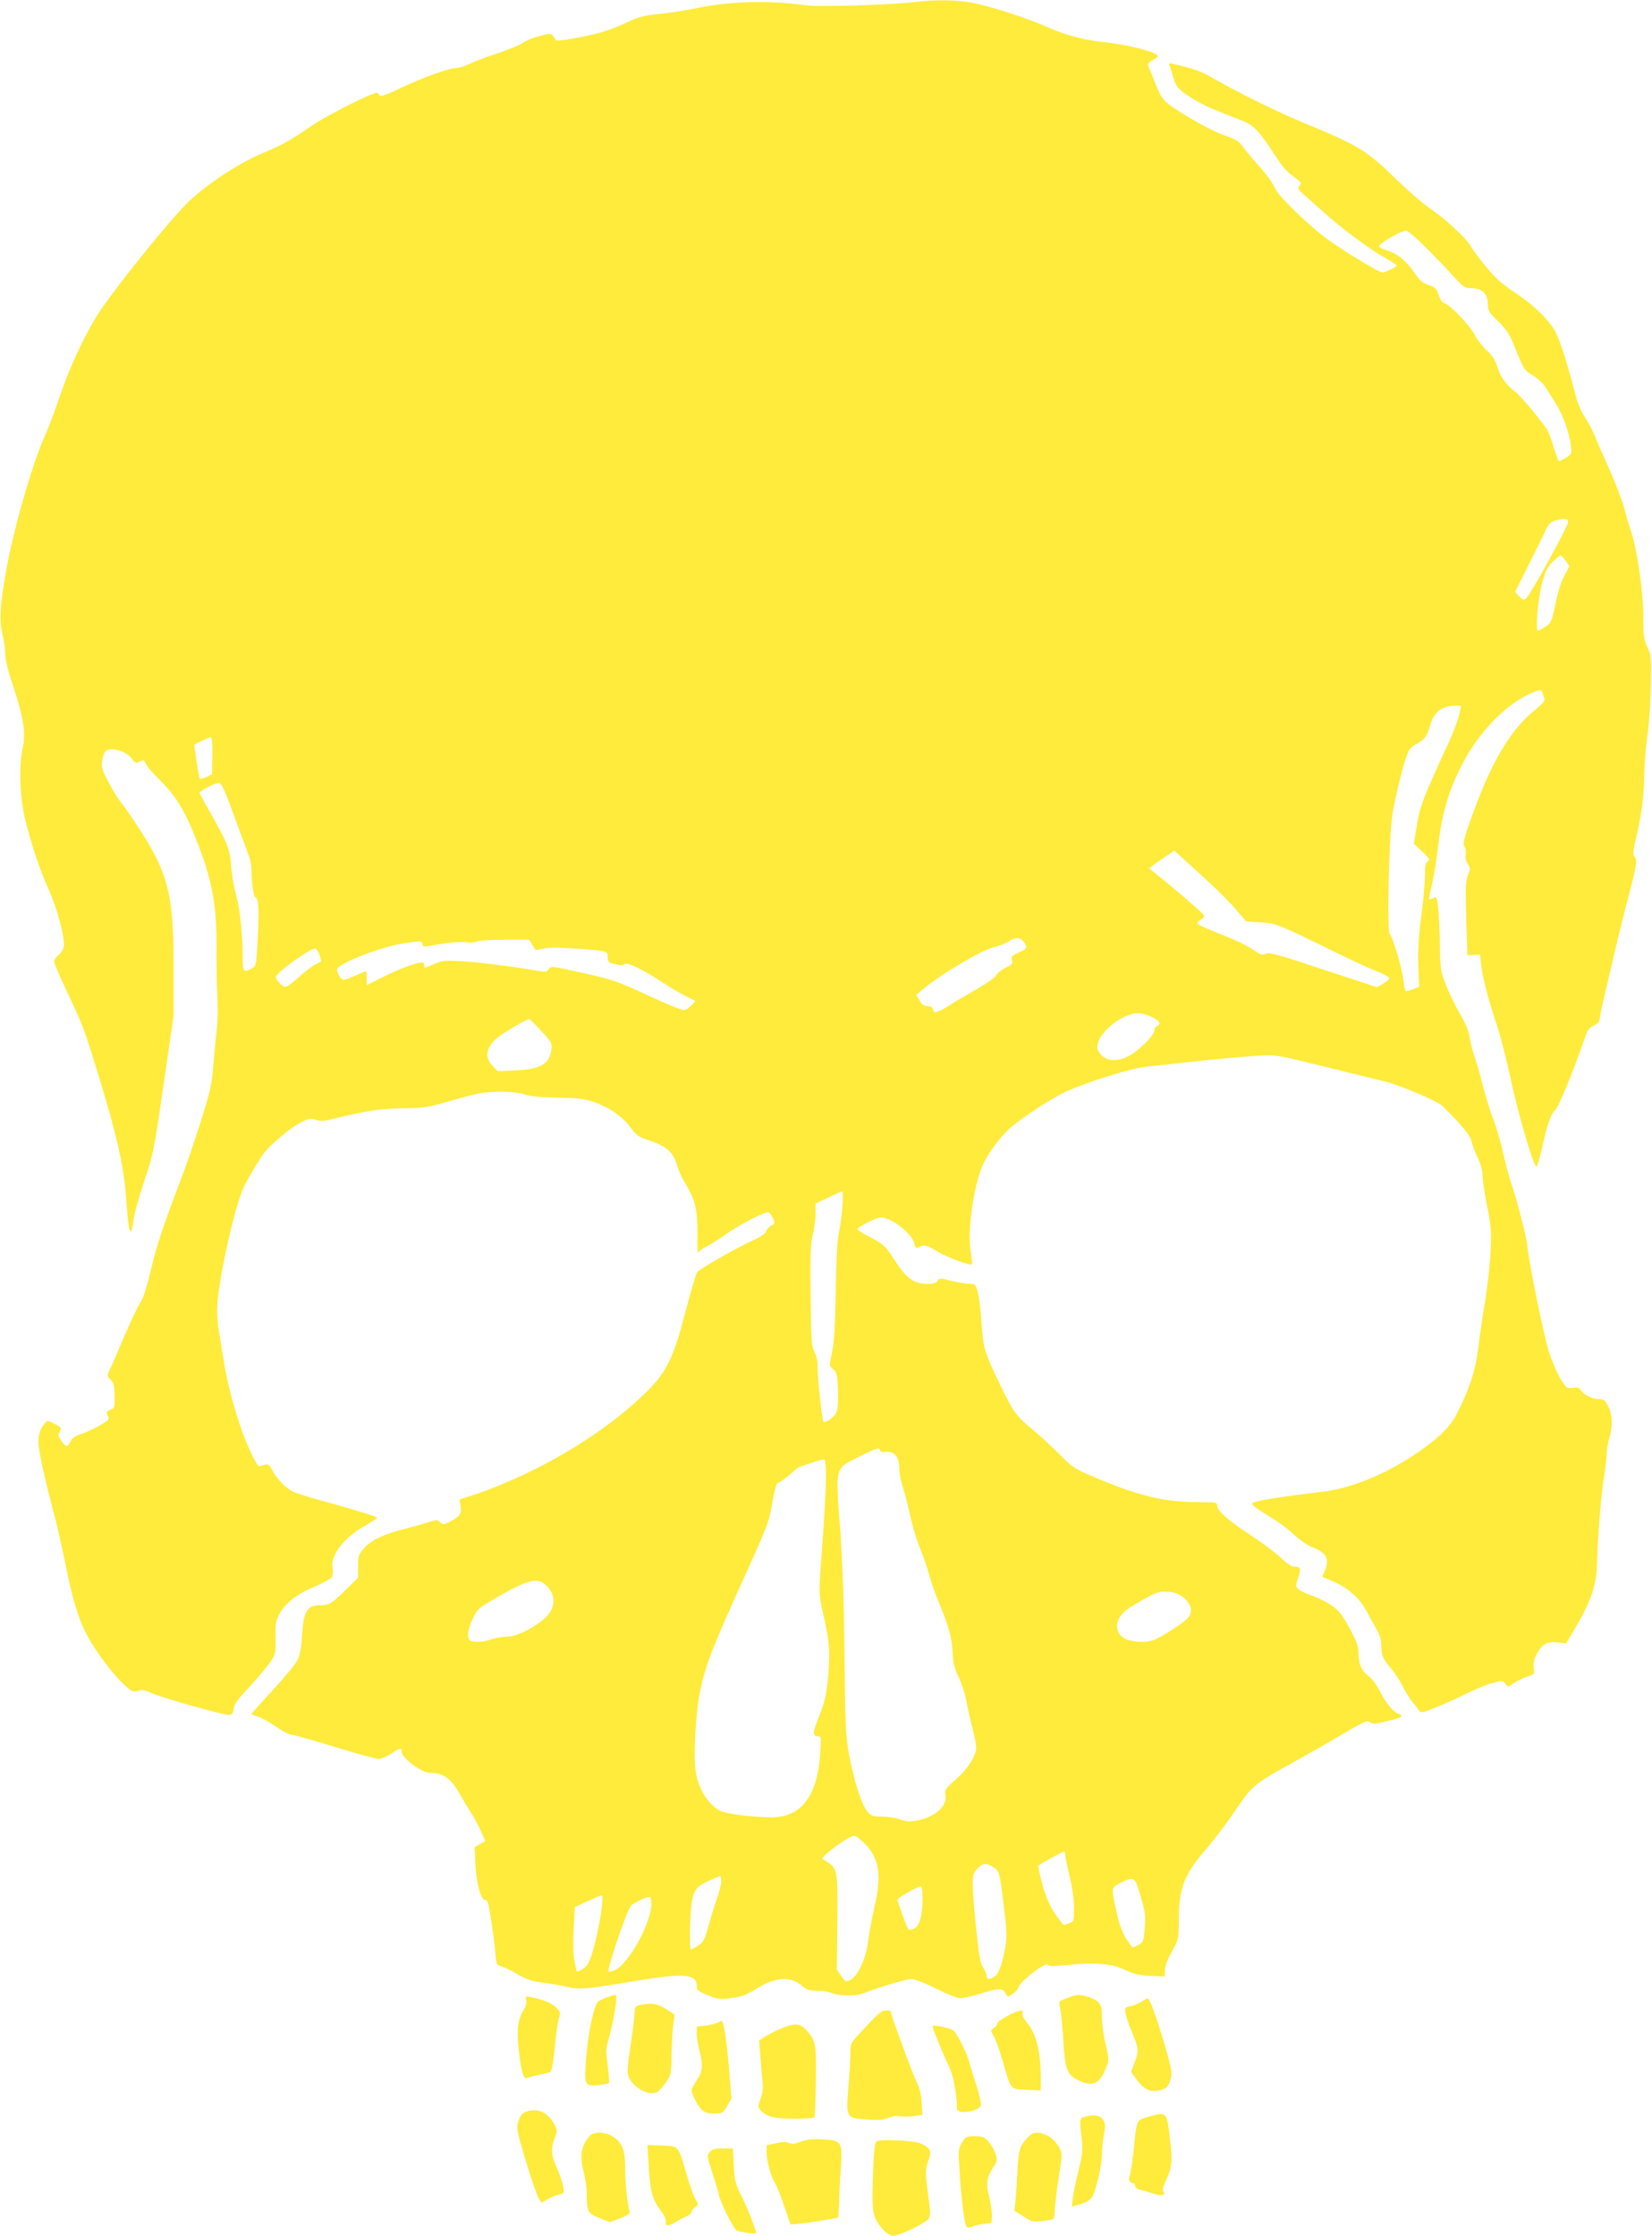 <?xml version="1.0" standalone="no"?>
<!DOCTYPE svg PUBLIC "-//W3C//DTD SVG 20010904//EN"
 "http://www.w3.org/TR/2001/REC-SVG-20010904/DTD/svg10.dtd">
<svg version="1.0" xmlns="http://www.w3.org/2000/svg"
 width="946pt" height="1280pt" viewBox="0 0 946 1280"
 preserveAspectRatio="xMidYMid meet">
<g transform="translate(0,1280) scale(0.1,-0.1)"
fill="#ffeb3b" stroke="none">
<path d="M5245 12789 c-137 -17 -555 -30 -633 -19 -215 30 -441 23 -641 -20
-47 -10 -135 -24 -196 -30 -95 -10 -121 -17 -190 -51 -44 -21 -116 -48 -160
-59 -111 -28 -239 -49 -243 -40 -1 4 -8 15 -15 24 -11 16 -17 16 -77 0 -35 -9
-78 -26 -95 -39 -16 -12 -82 -39 -145 -60 -63 -20 -136 -48 -162 -61 -26 -13
-61 -24 -77 -24 -40 0 -183 -51 -310 -111 -110 -52 -127 -56 -133 -37 -3 9
-12 9 -39 -2 -82 -32 -275 -133 -340 -177 -126 -87 -171 -112 -283 -159 -134
-56 -298 -162 -418 -271 -99 -90 -456 -533 -539 -670 -76 -126 -153 -293 -207
-453 -27 -80 -63 -175 -79 -211 -78 -170 -189 -559 -232 -809 -31 -181 -35
-265 -17 -340 9 -36 16 -88 16 -115 0 -33 16 -97 46 -185 58 -174 73 -267 54
-352 -23 -104 -16 -291 16 -417 36 -144 85 -289 134 -396 48 -105 94 -282 85
-326 -4 -16 -17 -37 -31 -48 -13 -10 -24 -27 -24 -36 0 -10 35 -92 79 -184 85
-181 95 -206 170 -451 108 -351 149 -530 162 -707 13 -169 18 -203 28 -203 4
0 11 28 15 62 3 33 31 134 61 223 53 157 56 173 112 556 l57 394 0 260 c1 379
-23 506 -126 695 -41 74 -135 217 -182 275 -13 17 -43 66 -66 110 -36 68 -41
85 -35 119 3 22 11 46 17 53 25 31 124 4 154 -42 11 -17 22 -24 33 -20 9 4 21
9 28 12 6 2 14 -6 18 -19 4 -13 42 -57 84 -98 86 -84 138 -170 200 -325 96
-240 123 -383 121 -640 -1 -104 2 -228 5 -275 4 -50 2 -130 -4 -190 -7 -58
-16 -154 -21 -215 -7 -93 -18 -140 -70 -305 -34 -107 -86 -260 -117 -340 -104
-273 -134 -365 -170 -515 -23 -95 -44 -161 -58 -180 -12 -16 -55 -106 -95
-200 -40 -93 -78 -182 -86 -196 -11 -23 -10 -28 9 -48 18 -17 22 -34 23 -92 2
-66 0 -71 -22 -79 -27 -11 -28 -14 -14 -40 8 -16 1 -23 -53 -53 -34 -19 -81
-41 -105 -48 -30 -9 -48 -21 -58 -41 -18 -35 -25 -35 -52 2 -18 24 -20 34 -12
49 14 28 14 29 -29 50 -36 19 -40 19 -54 3 -27 -32 -37 -60 -37 -109 0 -45 37
-214 95 -433 14 -52 44 -185 66 -295 43 -208 76 -307 135 -408 51 -86 135
-196 193 -250 45 -43 52 -45 81 -37 25 7 41 5 70 -10 49 -25 428 -132 454
-128 16 2 22 12 24 35 2 25 25 56 94 130 50 54 103 118 119 142 27 41 28 51
27 135 -2 76 2 98 20 132 33 64 102 118 203 160 50 21 95 46 100 56 5 10 7 34
3 52 -13 70 64 171 181 238 41 23 75 45 75 48 0 7 -113 42 -320 99 -74 20
-149 44 -166 53 -41 22 -92 75 -115 121 -17 32 -24 37 -42 31 -12 -3 -26 -7
-32 -8 -16 -2 -81 138 -118 257 -44 135 -71 250 -91 377 -8 52 -20 124 -26
160 -6 37 -8 97 -5 140 17 191 105 573 154 670 36 70 92 163 117 194 45 54
156 146 209 171 44 22 55 24 84 14 26 -9 45 -8 94 4 181 46 285 62 407 62 113
1 137 4 250 37 69 20 149 41 178 47 77 16 212 14 263 -4 30 -11 90 -17 189
-19 120 -2 156 -6 210 -25 89 -31 161 -80 210 -145 36 -48 48 -56 109 -76 94
-30 136 -66 156 -136 9 -30 29 -77 46 -104 59 -96 73 -152 73 -290 -1 -69 1
-119 4 -112 2 7 22 22 45 34 23 11 76 45 117 74 75 52 212 124 238 124 7 0 19
-15 27 -32 13 -31 12 -34 -10 -45 -12 -7 -25 -21 -28 -32 -3 -14 -33 -33 -89
-59 -93 -43 -290 -156 -306 -175 -6 -7 -35 -107 -66 -224 -79 -303 -116 -370
-301 -533 -244 -217 -615 -425 -942 -528 l-52 -17 6 -37 c7 -45 -4 -61 -60
-89 -36 -19 -40 -19 -57 -4 -17 15 -22 15 -63 1 -25 -8 -82 -24 -128 -36 -130
-32 -204 -67 -244 -113 -32 -37 -35 -46 -35 -105 l0 -65 -68 -67 c-81 -80 -98
-90 -149 -90 -74 0 -95 -35 -103 -168 -5 -80 -12 -117 -28 -149 -12 -23 -76
-100 -142 -171 -66 -72 -120 -132 -120 -134 0 -3 17 -10 38 -16 20 -6 66 -32
102 -57 35 -25 73 -45 85 -45 11 0 123 -32 248 -70 125 -39 240 -70 255 -70
15 0 47 14 72 30 52 35 60 36 60 12 0 -37 114 -122 164 -122 74 0 119 -32 168
-120 17 -30 45 -77 63 -105 18 -27 44 -76 58 -107 l26 -58 -31 -17 -30 -18 4
-95 c5 -111 33 -212 57 -208 13 3 19 -19 33 -112 10 -63 21 -148 24 -188 6
-67 9 -73 33 -79 14 -3 56 -23 92 -44 51 -31 82 -41 142 -49 42 -5 107 -16
143 -25 76 -17 101 -15 406 36 266 44 338 38 338 -31 0 -25 6 -30 64 -53 58
-24 68 -25 135 -16 58 8 87 19 146 55 107 67 193 71 258 15 27 -24 41 -28 87
-28 31 0 66 -6 79 -12 31 -17 140 -20 176 -6 85 34 254 85 283 85 19 0 76 -22
142 -55 60 -30 122 -55 138 -55 16 0 65 11 109 24 129 39 135 38 160 -12 5
-12 62 32 65 50 4 30 156 148 167 130 6 -10 31 -10 122 -1 154 15 247 7 324
-30 48 -23 77 -30 143 -33 l82 -3 0 34 c0 21 15 62 40 107 40 73 40 74 40 181
0 176 29 256 142 390 77 90 137 171 204 270 67 100 103 130 264 218 69 38 188
105 265 150 197 116 203 119 221 104 13 -10 30 -9 92 6 90 21 105 31 70 44
-33 12 -72 61 -108 132 -16 32 -45 70 -64 84 -40 30 -56 69 -57 134 0 36 -11
67 -52 141 -44 81 -61 101 -107 132 -30 20 -79 44 -108 53 -28 9 -62 25 -74
34 -20 17 -21 19 -5 66 19 54 16 65 -19 65 -17 0 -45 18 -82 54 -31 29 -109
87 -172 128 -127 83 -190 139 -190 168 0 19 -8 20 -108 20 -195 0 -345 36
-602 146 -107 45 -121 55 -195 130 -44 44 -109 104 -145 134 -101 82 -117 104
-196 269 -89 184 -92 197 -104 353 -4 68 -14 144 -21 171 -13 45 -15 47 -49
47 -19 0 -66 8 -103 17 -65 17 -69 17 -78 0 -7 -12 -23 -17 -55 -17 -86 0
-122 28 -207 159 -37 57 -51 70 -119 105 -43 23 -78 44 -78 48 0 13 108 68
134 68 62 0 181 -94 193 -152 4 -23 8 -26 24 -18 29 16 48 12 107 -25 56 -34
188 -83 197 -73 3 3 0 37 -7 76 -20 118 19 385 73 499 32 68 103 162 159 210
67 57 234 166 309 201 125 58 387 139 471 146 41 4 129 13 195 21 135 16 328
34 455 42 81 5 100 2 370 -65 157 -39 307 -76 334 -82 81 -18 307 -113 335
-141 109 -107 159 -168 166 -199 4 -19 20 -62 36 -96 19 -40 29 -77 29 -108 0
-26 12 -104 26 -174 23 -112 25 -142 20 -252 -3 -69 -17 -197 -31 -285 -15
-88 -33 -214 -41 -280 -16 -125 -49 -225 -120 -366 -40 -81 -115 -152 -256
-245 -170 -111 -358 -186 -518 -205 -238 -28 -387 -52 -399 -65 -8 -7 30 -35
114 -86 39 -23 95 -65 125 -94 30 -29 75 -60 100 -70 86 -33 105 -68 76 -138
l-14 -33 64 -28 c83 -35 154 -99 191 -172 17 -32 42 -78 57 -103 18 -31 26
-60 26 -93 0 -55 10 -77 56 -129 18 -21 48 -66 65 -100 17 -35 44 -77 59 -95
16 -17 32 -39 37 -47 8 -14 20 -12 98 20 48 19 128 55 177 80 48 24 114 51
146 59 54 15 57 14 72 -5 15 -20 15 -20 51 5 20 13 55 30 77 37 38 12 39 13
35 48 -4 25 1 50 16 78 30 59 60 76 121 69 l48 -6 40 67 c103 174 135 265 137
392 4 150 24 402 40 495 8 50 15 108 15 130 0 22 7 62 15 89 21 70 19 138 -6
186 -18 34 -26 40 -53 40 -37 0 -84 23 -104 51 -11 15 -21 18 -46 13 -32 -5
-35 -3 -69 50 -19 31 -48 98 -65 149 -29 86 -120 532 -127 622 -4 45 -64 276
-89 344 -10 25 -30 101 -46 170 -15 69 -42 161 -59 203 -17 43 -44 132 -61
198 -17 66 -39 144 -50 173 -10 28 -22 75 -25 102 -5 33 -23 77 -55 131 -26
45 -62 119 -80 165 -31 80 -33 91 -35 234 -1 83 -6 178 -10 212 -7 58 -9 62
-27 52 -11 -6 -21 -9 -24 -7 -2 2 5 41 16 85 11 45 26 142 35 216 23 202 65
337 153 499 85 158 232 308 358 369 72 34 80 35 87 12 2 -10 8 -25 11 -33 5
-11 -12 -31 -57 -67 -128 -102 -235 -277 -335 -543 -70 -187 -78 -218 -65
-239 6 -10 9 -29 6 -44 -3 -16 1 -37 12 -53 15 -24 15 -29 1 -65 -14 -34 -15
-71 -10 -249 l7 -209 36 2 36 2 7 -62 c8 -73 43 -204 93 -353 19 -58 53 -192
76 -298 38 -183 131 -502 147 -502 4 0 18 46 31 103 33 146 51 198 77 222 20
18 106 228 170 415 15 44 25 58 52 69 21 10 32 22 32 35 0 12 14 77 30 146 17
69 44 186 61 260 17 74 51 210 75 301 46 174 51 208 33 226 -9 9 -7 29 4 80
37 158 49 244 52 372 1 75 10 181 18 236 9 55 18 181 20 280 4 171 3 182 -20
230 -20 44 -23 65 -23 176 0 140 -36 388 -70 487 -11 31 -29 93 -40 136 -12
44 -51 145 -87 225 -36 80 -74 168 -84 194 -11 26 -34 70 -53 97 -20 30 -42
81 -55 132 -45 173 -83 293 -108 346 -32 68 -115 153 -215 221 -43 28 -94 66
-114 84 -41 35 -128 142 -163 199 -29 49 -149 159 -237 218 -39 27 -122 99
-185 160 -169 166 -219 197 -520 321 -165 68 -377 172 -539 265 -66 37 -108
52 -222 78 -26 6 -27 5 -18 -16 5 -13 14 -42 20 -65 13 -51 33 -72 120 -124
59 -35 98 -52 274 -120 65 -25 98 -60 192 -206 34 -53 69 -92 99 -113 48 -33
52 -39 33 -58 -9 -9 0 -22 37 -54 27 -24 79 -70 115 -102 89 -81 250 -200 337
-250 40 -22 72 -43 72 -46 1 -7 -67 -40 -83 -40 -22 0 -261 147 -338 208 -116
92 -260 234 -275 271 -16 37 -50 83 -124 165 -25 28 -55 65 -67 83 -17 24 -39
37 -100 58 -45 15 -133 60 -212 108 -145 89 -144 88 -195 217 -15 36 -28 70
-31 77 -3 6 8 19 25 28 17 8 31 19 31 24 0 22 -175 67 -318 81 -111 12 -221
42 -327 90 -106 48 -326 118 -422 135 -90 16 -216 17 -318 4z m2922 -1408 c54
-54 125 -128 158 -165 57 -62 63 -66 103 -66 59 0 92 -33 92 -91 0 -37 6 -47
58 -98 44 -42 65 -73 87 -126 63 -156 61 -153 114 -185 27 -17 60 -48 72 -68
12 -20 38 -61 57 -91 40 -62 77 -163 87 -238 7 -51 6 -53 -27 -73 -18 -11 -36
-20 -40 -20 -4 0 -17 33 -29 73 -12 39 -27 84 -35 99 -18 36 -153 198 -184
223 -56 43 -86 84 -104 140 -13 43 -29 68 -60 97 -24 21 -56 62 -71 91 -30 56
-139 170 -173 181 -13 4 -26 22 -34 48 -12 36 -20 44 -57 56 -32 11 -51 26
-75 61 -51 75 -97 115 -159 136 -55 18 -56 20 -40 37 24 24 124 78 145 78 9 0
60 -44 115 -99z m813 -1567 c0 -27 -216 -420 -243 -442 -11 -9 -19 -6 -38 14
l-23 25 81 162 c45 89 89 179 98 200 12 26 26 40 49 46 49 15 76 13 76 -5z
m-14 -225 l21 -30 -29 -55 c-18 -33 -38 -96 -51 -161 -21 -101 -24 -109 -56
-130 -19 -13 -38 -23 -44 -23 -16 0 0 183 24 274 18 64 30 89 59 119 21 20 42
37 46 37 5 0 19 -14 30 -31z m-611 -884 c-7 -30 -34 -101 -60 -157 -149 -325
-163 -361 -181 -470 l-18 -108 49 -46 c41 -40 46 -48 31 -56 -12 -7 -16 -24
-16 -78 0 -38 -9 -142 -21 -232 -15 -118 -20 -197 -17 -285 l5 -122 -36 -15
c-20 -7 -39 -12 -42 -10 -3 2 -9 29 -12 61 -8 69 -63 254 -78 264 -18 11 -6
560 15 689 16 101 64 294 88 353 6 16 27 36 49 48 44 22 63 47 78 104 20 77
66 114 142 115 l36 0 -12 -55z m-7139 -232 l-2 -106 -32 -15 c-17 -9 -35 -13
-38 -9 -5 5 -34 190 -30 193 8 8 84 43 92 44 8 0 11 -34 10 -107z m126 -348
c38 -104 76 -206 83 -225 8 -19 14 -53 15 -76 1 -90 13 -164 26 -164 16 0 19
-103 7 -284 -6 -104 -7 -107 -34 -122 -46 -24 -49 -20 -49 74 -1 127 -16 269
-39 351 -11 40 -23 111 -27 159 -7 100 -20 133 -118 306 -37 65 -66 119 -64
120 30 24 98 56 112 54 15 -2 34 -43 88 -193z m5553 -350 c66 -59 147 -140
180 -179 l61 -71 84 -6 c92 -6 90 -6 440 -177 80 -39 179 -85 220 -101 41 -16
75 -35 75 -41 0 -7 -16 -21 -35 -32 l-35 -20 -307 101 c-260 87 -310 100 -329
91 -18 -10 -29 -7 -73 23 -28 20 -105 57 -171 83 -66 26 -128 52 -138 59 -16
11 -16 13 8 29 23 15 24 20 13 33 -16 20 -183 163 -256 220 l-52 42 32 24 c18
13 51 36 73 50 l39 27 26 -23 c14 -13 79 -72 145 -132z m-1031 -370 c21 -31
18 -37 -34 -60 -35 -16 -40 -22 -35 -42 5 -20 -1 -26 -38 -44 -24 -12 -47 -31
-53 -43 -5 -12 -55 -47 -115 -81 -58 -33 -125 -73 -148 -88 -23 -15 -53 -32
-67 -37 -22 -9 -27 -7 -31 10 -4 14 -14 20 -32 20 -19 0 -32 9 -45 32 l-19 32
34 29 c103 88 350 234 416 246 23 5 57 18 75 29 44 29 72 28 92 -3z m-2817
-12 c9 -16 18 -29 19 -31 1 -1 21 2 45 7 29 7 92 7 184 0 186 -13 185 -13 185
-49 0 -24 5 -31 28 -36 15 -3 33 -8 41 -10 7 -2 19 0 26 6 16 14 102 -28 220
-105 44 -29 104 -64 134 -79 l53 -27 -22 -24 c-12 -13 -30 -25 -40 -28 -10 -3
-102 34 -209 84 -179 83 -203 91 -374 129 -176 39 -182 40 -195 22 -11 -17
-19 -18 -58 -11 -119 22 -340 50 -439 56 -99 5 -116 4 -159 -16 -58 -25 -56
-25 -56 -6 0 8 -6 15 -13 15 -32 0 -129 -36 -219 -81 l-98 -49 0 40 c0 22 -2
40 -4 40 -2 0 -29 -11 -60 -25 -31 -14 -62 -25 -70 -25 -12 0 -36 40 -36 59 0
32 244 129 380 150 89 15 110 14 110 -4 0 -18 -5 -18 105 1 52 9 111 13 140
10 28 -4 57 -2 65 4 8 5 79 10 157 10 l143 0 17 -27z m-1218 -59 c7 -19 11
-37 9 -38 -1 -2 -18 -11 -36 -20 -19 -10 -60 -42 -93 -72 -32 -30 -66 -54 -75
-54 -17 0 -53 38 -54 57 0 23 193 163 225 163 6 0 17 -16 24 -36z m4766 -356
c46 -22 57 -41 30 -52 -8 -3 -15 -15 -15 -27 0 -27 -95 -120 -152 -148 -70
-33 -132 -25 -163 23 -14 21 -15 31 -5 62 25 74 149 164 227 164 18 0 53 -10
78 -22z m-3495 -81 c60 -64 62 -69 57 -108 -11 -81 -63 -111 -204 -117 l-102
-5 -30 31 c-50 49 -37 112 35 167 41 31 166 104 175 101 3 0 34 -31 69 -69z
m1724 -1004 c-3 -49 -12 -115 -20 -148 -9 -39 -15 -152 -18 -321 -5 -263 -9
-309 -28 -397 -9 -44 -8 -49 13 -66 21 -17 24 -28 27 -122 2 -72 -1 -112 -10
-129 -14 -26 -63 -59 -73 -49 -8 9 -34 255 -33 314 1 32 -6 62 -18 85 -17 32
-19 62 -22 323 -3 235 0 298 12 348 9 33 16 87 16 120 l0 59 73 34 c39 19 75
35 80 35 4 1 4 -38 1 -86z m247 -1405 c49 7 79 -29 79 -93 0 -29 9 -78 20
-109 10 -31 29 -103 41 -159 12 -56 36 -138 54 -182 18 -44 43 -115 55 -158
11 -43 38 -119 60 -170 53 -128 72 -197 75 -281 2 -55 10 -86 34 -136 17 -36
36 -93 42 -125 6 -33 21 -104 35 -157 13 -53 24 -107 24 -120 0 -49 -46 -123
-114 -183 -61 -53 -67 -62 -62 -88 13 -63 -55 -128 -156 -148 -47 -10 -64 -9
-104 5 -26 9 -73 16 -105 16 -51 0 -60 3 -83 30 -33 39 -78 183 -105 330 -18
101 -21 168 -25 555 -3 303 -11 531 -25 732 -27 367 -34 341 116 417 91 45
108 51 111 37 2 -13 10 -16 33 -13z m-341 -146 c0 -53 -9 -224 -21 -380 -20
-270 -20 -286 -4 -360 43 -194 47 -226 41 -347 -6 -128 -21 -199 -61 -295 -31
-75 -32 -100 -3 -100 20 0 21 -2 15 -99 -17 -246 -110 -367 -282 -365 -111 1
-257 19 -291 37 -73 38 -131 135 -142 240 -11 97 4 341 28 449 32 148 66 236
227 593 167 369 165 362 188 498 11 59 22 97 29 97 7 0 36 20 65 45 29 25 53
45 54 45 1 0 33 11 71 24 39 14 74 23 78 20 4 -3 8 -49 8 -102z m-1600 -621
c56 -55 52 -129 -8 -183 -65 -59 -164 -108 -219 -108 -26 -1 -66 -7 -88 -15
-42 -15 -93 -19 -119 -9 -24 9 -20 62 11 127 27 56 32 60 142 124 180 103 231
115 281 64z m3648 -68 c44 -36 54 -82 25 -115 -26 -30 -158 -115 -199 -128
-55 -19 -149 -8 -178 19 -48 45 -37 106 26 155 18 13 67 43 108 66 66 36 81
40 128 37 40 -3 61 -11 90 -34z m-1829 -1405 c88 -89 102 -182 56 -377 -13
-58 -29 -141 -34 -185 -11 -96 -58 -199 -101 -221 -27 -14 -28 -13 -53 23
l-25 37 3 265 c3 290 0 314 -54 348 -14 9 -28 17 -30 19 -16 11 148 132 180
133 9 0 35 -19 58 -42z m1151 -67 c0 -11 11 -66 25 -123 16 -64 25 -132 25
-181 0 -74 -1 -78 -26 -87 -14 -6 -28 -10 -32 -10 -4 0 -26 28 -50 63 -30 44
-51 92 -72 166 -16 58 -27 107 -24 110 9 9 139 81 147 81 4 0 7 -9 7 -19z
m-413 -70 c36 -23 37 -24 62 -230 15 -119 17 -168 10 -215 -16 -98 -39 -165
-62 -181 -28 -20 -47 -19 -47 1 0 9 -9 32 -20 50 -17 26 -25 72 -40 221 -11
103 -20 217 -20 252 0 57 3 68 27 93 32 33 47 35 90 9z m-1557 -82 c0 -17 -12
-64 -26 -103 -14 -39 -36 -109 -48 -156 -20 -73 -27 -88 -56 -107 -18 -13 -37
-23 -43 -23 -6 0 -8 53 -5 138 6 184 18 214 102 252 34 16 64 29 69 29 4 1 7
-13 7 -30z m2378 -13 c5 -12 20 -58 32 -101 18 -64 21 -91 15 -157 -7 -73 -9
-80 -36 -93 -15 -8 -30 -15 -32 -15 -3 0 -20 23 -38 51 -22 35 -40 82 -55 153
-32 141 -33 138 27 169 56 28 71 27 87 -7z m-1226 -53 c5 -112 -13 -189 -48
-205 -15 -7 -28 -8 -33 -2 -9 11 -61 154 -61 169 0 10 115 75 132 75 4 0 9
-17 10 -37z m-1832 -25 c0 -96 -53 -336 -85 -384 -14 -21 -54 -47 -63 -39 -1
1 -7 28 -13 61 -7 37 -8 104 -4 182 l7 124 72 33 c82 38 86 39 86 23z m280
-38 c0 -104 -123 -332 -202 -375 -20 -11 -40 -17 -43 -13 -11 11 103 347 128
377 13 16 84 50 105 51 7 0 12 -15 12 -40z"/>
<path d="M3477 1366 c-20 -8 -43 -19 -51 -25 -24 -20 -55 -161 -68 -308 -14
-173 -12 -178 70 -170 30 3 56 8 59 11 3 3 0 48 -7 99 -11 84 -10 101 5 153
29 98 54 254 41 254 -6 -1 -28 -7 -49 -14z"/>
<path d="M6135 1370 c-11 -4 -32 -13 -47 -18 -25 -10 -26 -13 -17 -49 5 -21
13 -104 18 -184 10 -168 21 -197 86 -229 83 -40 124 -21 160 75 16 41 16 48
-4 133 -12 49 -21 118 -21 154 0 74 -9 89 -68 112 -46 17 -76 19 -107 6z"/>
<path d="M3013 1349 c4 -14 -1 -35 -13 -53 -35 -59 -42 -110 -30 -225 12 -119
27 -174 44 -168 6 2 36 10 66 17 30 7 60 14 66 15 14 4 21 39 34 175 6 58 15
120 21 137 10 30 8 36 -18 61 -26 26 -74 45 -147 59 -26 5 -29 4 -23 -18z"/>
<path d="M6535 1339 c-16 -10 -45 -22 -63 -25 -31 -6 -32 -8 -26 -43 3 -20 19
-65 34 -101 41 -97 43 -112 18 -175 l-21 -56 30 -42 c42 -59 82 -78 134 -64
33 8 44 17 55 43 20 48 19 61 -31 232 -46 155 -82 253 -94 251 -3 0 -19 -9
-36 -20z"/>
<path d="M3665 1321 c-28 -6 -30 -9 -32 -56 -2 -28 -12 -112 -24 -188 -17
-114 -19 -143 -9 -168 26 -63 123 -113 165 -85 11 7 34 33 50 56 27 40 29 48
30 144 1 55 5 133 9 172 l9 70 -50 32 c-50 32 -82 37 -148 23z"/>
<path d="M4996 1237 c-131 -138 -126 -130 -126 -188 0 -29 -5 -114 -11 -189
-15 -186 -15 -185 100 -194 71 -5 98 -3 128 9 22 9 49 13 65 9 16 -3 52 -3 80
1 l50 7 -4 72 c-4 51 -13 86 -33 126 -22 44 -145 379 -145 396 0 2 -12 4 -27
4 -19 0 -40 -15 -77 -53z"/>
<path d="M5768 1258 c-32 -16 -58 -36 -58 -44 0 -7 -9 -19 -20 -26 -19 -12
-19 -13 0 -43 10 -16 32 -78 49 -136 52 -179 44 -169 139 -173 l82 -4 0 62 c0
164 -25 263 -85 334 -15 18 -23 36 -19 46 9 24 -22 19 -88 -16z"/>
<path d="M4110 1220 c-8 -5 -38 -12 -67 -16 l-53 -6 0 -42 c0 -22 7 -66 15
-96 22 -83 19 -119 -15 -170 -36 -53 -36 -59 -10 -111 33 -65 53 -79 110 -79
47 0 50 2 74 43 l25 43 -14 169 c-15 174 -31 275 -43 275 -4 0 -14 -5 -22 -10z"/>
<path d="M4465 1183 c-33 -14 -73 -35 -89 -46 l-29 -20 7 -86 c3 -47 9 -112
12 -144 5 -42 2 -69 -11 -103 -16 -43 -16 -46 1 -66 34 -37 77 -48 193 -48 60
0 112 4 115 8 3 5 6 98 8 208 3 217 0 232 -60 297 -33 34 -67 35 -147 0z"/>
<path d="M5340 1199 c0 -12 63 -166 90 -219 28 -56 49 -160 50 -252 0 -35 123
-18 137 18 3 9 -8 60 -25 113 -18 53 -35 110 -39 126 -11 49 -69 169 -92 189
-18 16 -121 37 -121 25z"/>
<path d="M3009 709 c-18 -7 -30 -22 -39 -49 -12 -35 -11 -49 9 -122 37 -134
92 -301 107 -326 l15 -23 32 19 c18 11 47 23 65 27 33 7 33 8 27 48 -4 22 -20
69 -36 105 -33 73 -36 114 -12 173 15 39 15 43 -2 76 -40 73 -96 97 -166 72z"/>
<path d="M6575 681 c-69 -20 -66 -14 -84 -199 -7 -62 -16 -124 -22 -139 -9
-25 0 -42 24 -43 4 0 7 -7 7 -15 0 -8 12 -17 28 -21 15 -3 46 -12 70 -21 45
-16 84 -11 65 8 -8 8 -4 27 14 66 34 73 38 112 23 233 -18 163 -17 161 -125
131z"/>
<path d="M6210 681 c-28 -8 -29 -11 -16 -123 7 -67 5 -90 -17 -180 -14 -57
-29 -127 -33 -157 l-6 -54 25 7 c52 13 76 26 91 48 21 32 56 183 56 242 0 27
5 78 11 113 10 54 9 67 -5 88 -17 26 -52 31 -106 16z"/>
<path d="M3378 573 c-50 -58 -60 -109 -37 -200 10 -43 19 -100 19 -128 0 -108
5 -117 72 -143 l60 -24 59 22 c45 17 58 27 54 39 -12 39 -25 164 -25 246 0
105 -16 147 -69 182 -42 28 -111 31 -133 6z"/>
<path d="M5896 574 c-58 -58 -63 -73 -70 -209 -4 -71 -9 -150 -12 -175 l-6
-46 52 -33 c48 -31 56 -33 107 -27 31 4 60 9 64 12 5 3 9 24 9 47 0 23 10 107
22 186 22 143 22 143 2 179 -37 69 -129 105 -168 66z"/>
<path d="M5509 534 c-21 -34 -22 -43 -15 -153 8 -138 25 -286 36 -317 8 -21
11 -21 47 -8 21 7 53 13 71 14 31 0 32 1 32 46 0 25 -7 74 -16 108 -19 74 -14
111 22 165 26 39 26 44 14 82 -8 23 -26 54 -41 70 -23 25 -35 29 -77 29 -47 0
-52 -2 -73 -36z"/>
<path d="M4583 538 c-34 -13 -51 -14 -65 -7 -13 7 -36 7 -73 -1 l-55 -11 0
-43 c0 -49 25 -138 47 -173 9 -13 33 -72 53 -131 l37 -107 39 3 c55 4 227 32
233 37 2 3 5 42 6 87 1 46 5 135 10 198 10 150 5 157 -108 162 -57 3 -91 -1
-124 -14z"/>
<path d="M5020 540 c-9 -6 -15 -42 -18 -122 -10 -224 -8 -280 12 -321 26 -53
72 -97 102 -97 36 0 191 76 204 100 8 14 7 44 -1 102 -22 165 -22 175 -3 227
20 56 15 70 -40 98 -34 18 -232 28 -256 13z"/>
<path d="M3714 409 c9 -153 21 -200 66 -260 24 -32 36 -57 33 -70 -7 -25 20
-25 55 -1 15 10 42 24 60 31 17 8 32 19 32 27 0 7 9 19 20 27 21 14 21 15 2
48 -11 19 -34 83 -51 143 -48 165 -43 159 -141 163 l-83 3 7 -111z"/>
<path d="M4065 480 c-17 -19 -17 -23 13 -117 18 -54 35 -111 38 -128 11 -49
84 -194 102 -204 23 -11 112 -24 112 -15 0 17 -53 150 -86 216 -33 66 -38 83
-42 171 l-5 97 -57 0 c-44 0 -61 -4 -75 -20z"/>
</g>
</svg>
